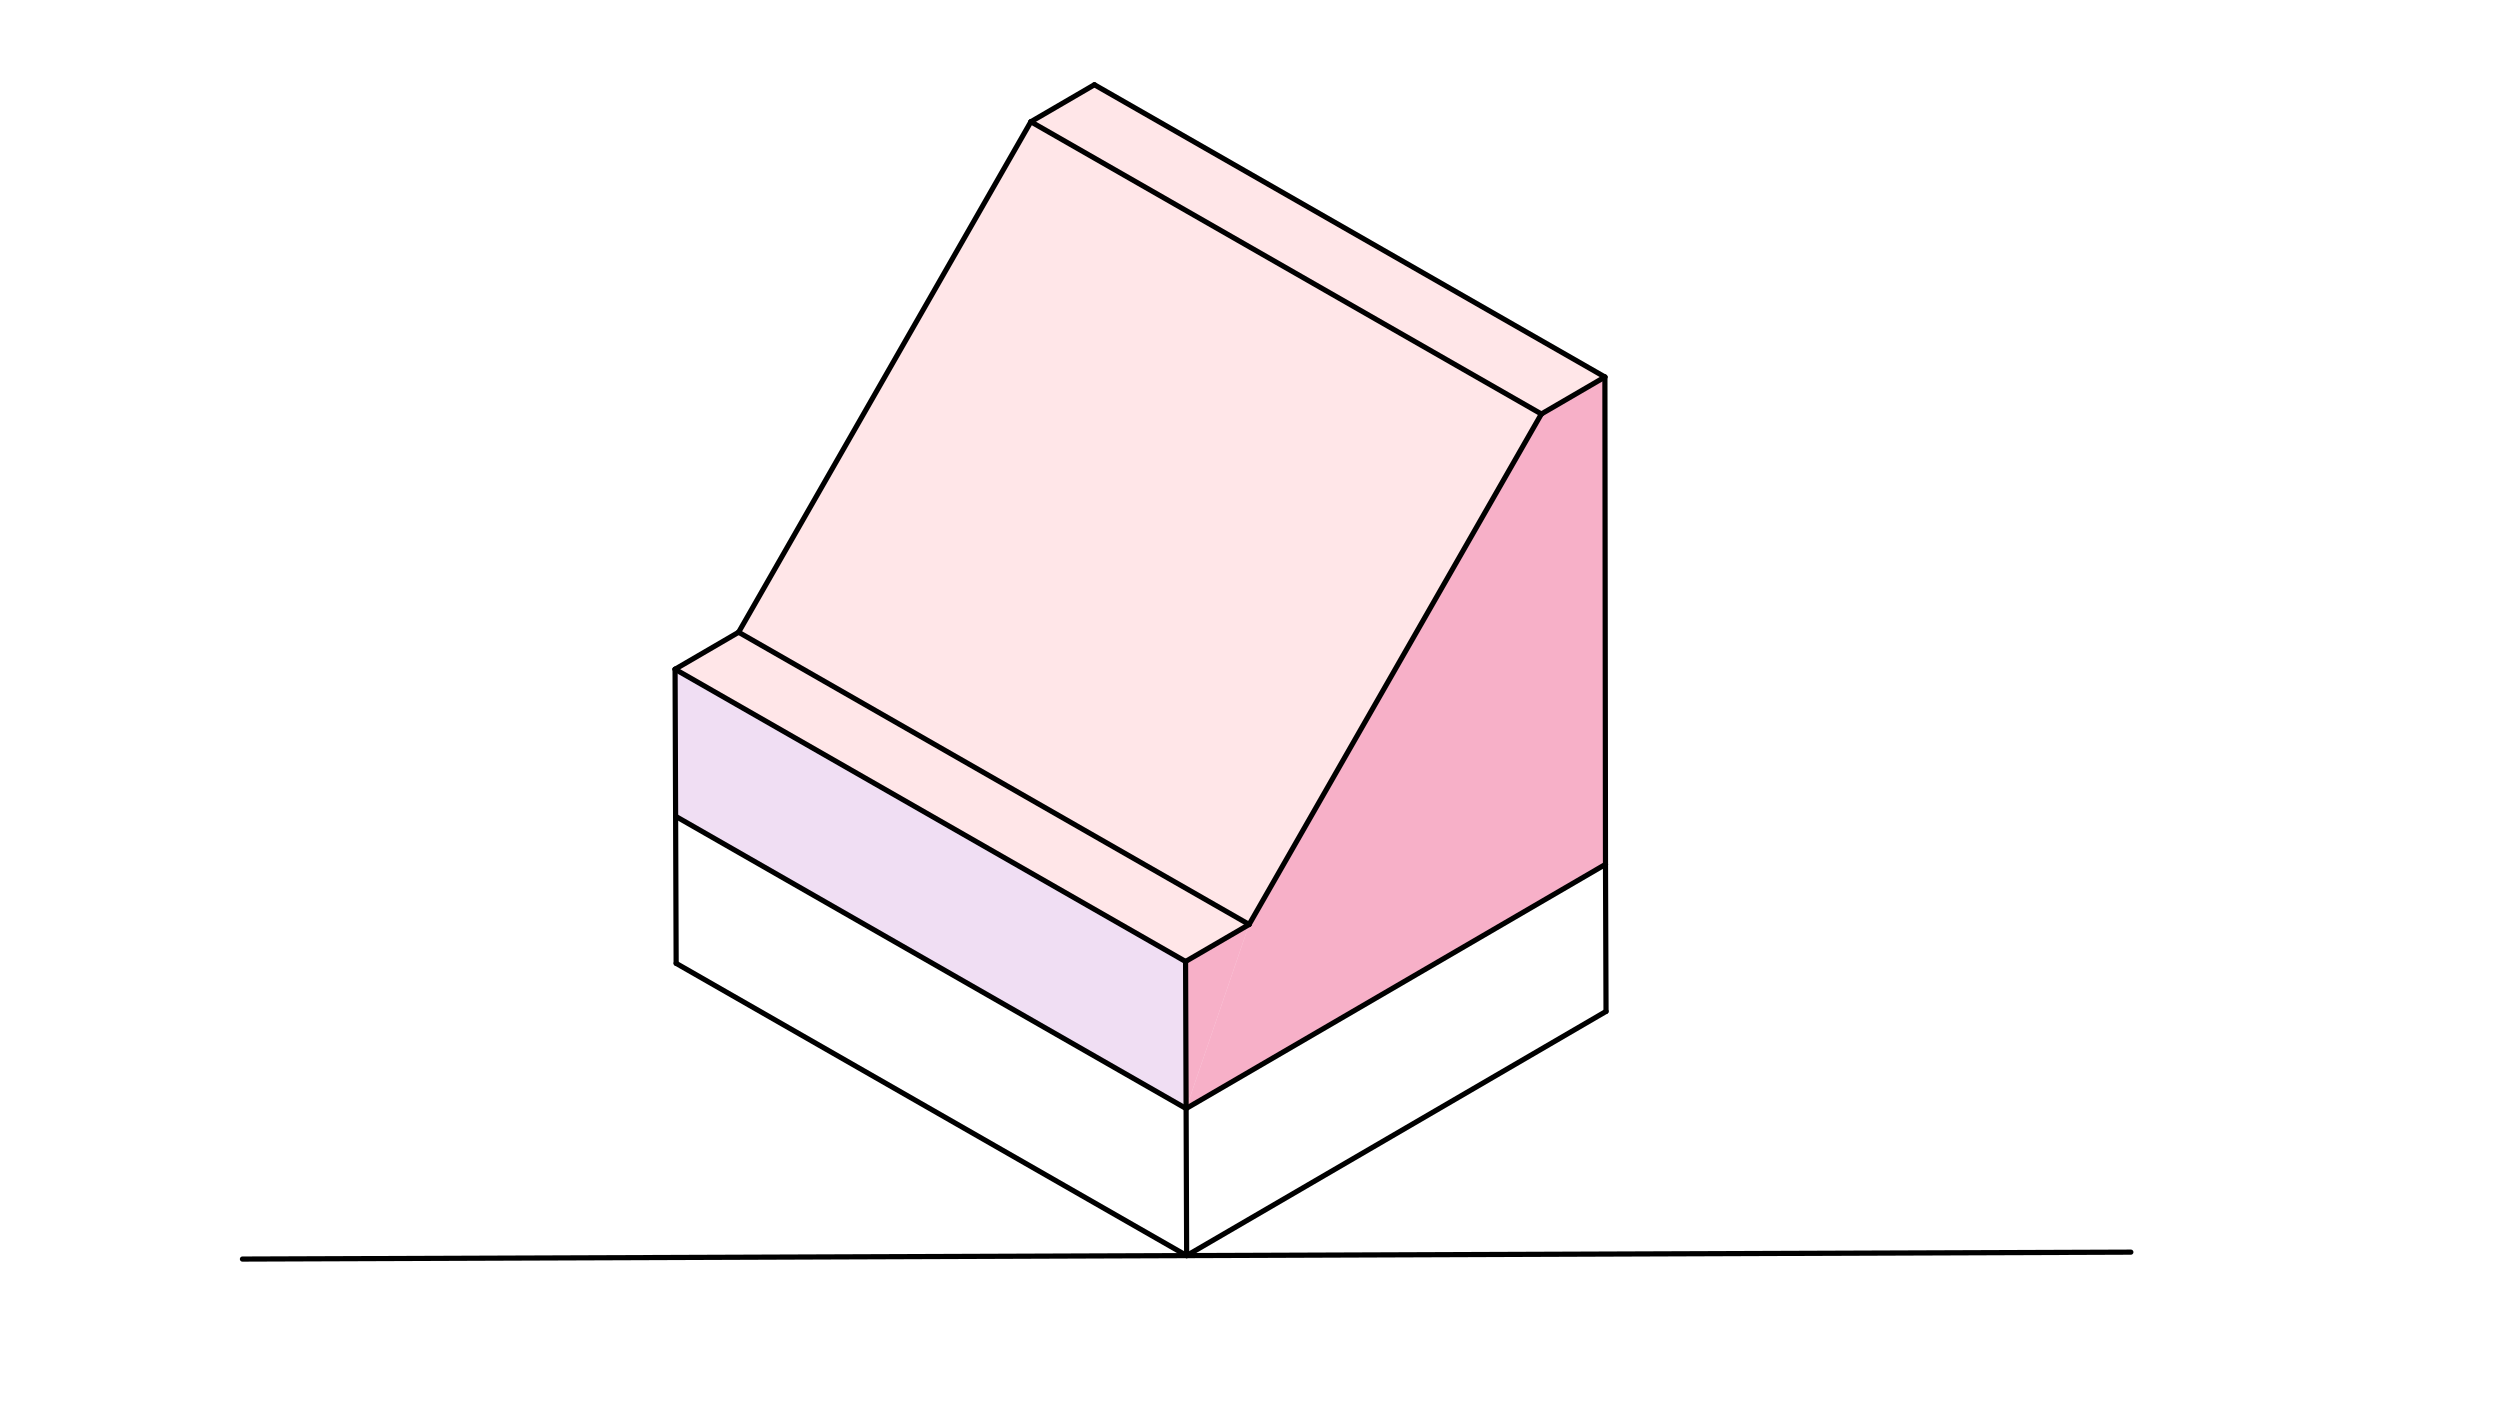<svg xmlns="http://www.w3.org/2000/svg" class="svg--816" height="100%" preserveAspectRatio="xMidYMid meet" viewBox="0 0 963.78 541.417" width="100%"><defs><marker id="marker-arrow" markerHeight="16" markerUnits="userSpaceOnUse" markerWidth="24" orient="auto-start-reverse" refX="24" refY="4" viewBox="0 0 24 8"><path d="M 0 0 L 24 4 L 0 8 z" stroke="inherit"></path></marker></defs><g class="aux-layer--949"></g><g class="main-layer--75a"><g class="element--733"><g fill="#E1BEE7" opacity="0.5"><path d="M 260.247 257.999 L 457.051 370.665 L 457.259 427.357 L 260.455 314.692 L 260.247 257.999 Z" stroke="none"></path></g></g><g class="element--733"><g fill="#FFCDD2" opacity="0.5"><path d="M 397.41 46.932 L 594.214 159.598 L 481.548 356.402 L 284.744 243.736 L 397.41 46.932 Z" stroke="none"></path></g></g><g class="element--733"><g fill="#FFCDD2" opacity="0.5"><path d="M 284.744 243.736 L 481.548 356.402 L 457.051 370.665 L 260.247 257.999 L 284.744 243.736 Z" stroke="none"></path></g></g><g class="element--733"><g fill="#FFCDD2" opacity="0.5"><path d="M 397.41 46.932 L 421.906 32.669 L 618.71 145.335 L 594.214 159.598 L 397.41 46.932 Z" stroke="none"></path></g></g><g class="element--733"><g fill="#F06292" opacity="0.5"><path d="M 457.051 370.665 L 481.548 356.402 L 457.259 427.357 L 457.051 370.665 Z" stroke="none"></path></g></g><g class="element--733"><g fill="#F06292" opacity="0.5"><path d="M 457.259 427.357 L 618.937 333.221 L 618.71 145.335 L 594.214 159.598 L 481.548 356.402 L 457.259 427.357 Z" stroke="none"></path></g></g><g class="element--733"><line stroke="#000000" stroke-dasharray="none" stroke-linecap="round" stroke-width="2" x1="93.467" x2="821.467" y1="485.383" y2="482.717"></line></g><g class="element--733"><line stroke="#000000" stroke-dasharray="none" stroke-linecap="round" stroke-width="2" x1="457.467" x2="260.663" y1="484.05" y2="371.384"></line></g><g class="element--733"><line stroke="#000000" stroke-dasharray="none" stroke-linecap="round" stroke-width="2" x1="457.467" x2="457.259" y1="484.05" y2="427.357"></line></g><g class="element--733"><line stroke="#000000" stroke-dasharray="none" stroke-linecap="round" stroke-width="2" x1="260.663" x2="260.455" y1="371.384" y2="314.692"></line></g><g class="element--733"><line stroke="#000000" stroke-dasharray="none" stroke-linecap="round" stroke-width="2" x1="260.455" x2="457.259" y1="314.692" y2="427.357"></line></g><g class="element--733"><line stroke="#000000" stroke-dasharray="none" stroke-linecap="round" stroke-width="2" x1="260.455" x2="260.247" y1="314.692" y2="257.999"></line></g><g class="element--733"><line stroke="#000000" stroke-dasharray="none" stroke-linecap="round" stroke-width="2" x1="457.259" x2="457.051" y1="427.357" y2="370.665"></line></g><g class="element--733"><line stroke="#000000" stroke-dasharray="none" stroke-linecap="round" stroke-width="2" x1="457.051" x2="260.247" y1="370.665" y2="257.999"></line></g><g class="element--733"><line stroke="#000000" stroke-dasharray="none" stroke-linecap="round" stroke-width="2" x1="260.247" x2="284.744" y1="257.999" y2="243.736"></line></g><g class="element--733"><line stroke="#000000" stroke-dasharray="none" stroke-linecap="round" stroke-width="2" x1="284.744" x2="481.548" y1="243.736" y2="356.402"></line></g><g class="element--733"><line stroke="#000000" stroke-dasharray="none" stroke-linecap="round" stroke-width="2" x1="481.548" x2="594.214" y1="356.402" y2="159.598"></line></g><g class="element--733"><line stroke="#000000" stroke-dasharray="none" stroke-linecap="round" stroke-width="2" x1="284.744" x2="397.41" y1="243.736" y2="46.932"></line></g><g class="element--733"><line stroke="#000000" stroke-dasharray="none" stroke-linecap="round" stroke-width="2" x1="397.41" x2="594.214" y1="46.932" y2="159.598"></line></g><g class="element--733"><line stroke="#000000" stroke-dasharray="none" stroke-linecap="round" stroke-width="2" x1="457.051" x2="481.548" y1="370.665" y2="356.402"></line></g><g class="element--733"><line stroke="#000000" stroke-dasharray="none" stroke-linecap="round" stroke-width="2" x1="397.41" x2="421.906" y1="46.932" y2="32.669"></line></g><g class="element--733"><line stroke="#000000" stroke-dasharray="none" stroke-linecap="round" stroke-width="2" x1="421.906" x2="618.71" y1="32.669" y2="145.335"></line></g><g class="element--733"><line stroke="#000000" stroke-dasharray="none" stroke-linecap="round" stroke-width="2" x1="594.214" x2="618.71" y1="159.598" y2="145.335"></line></g><g class="element--733"><line stroke="#000000" stroke-dasharray="none" stroke-linecap="round" stroke-width="2" x1="457.467" x2="619.145" y1="484.05" y2="389.914"></line></g><g class="element--733"><line stroke="#000000" stroke-dasharray="none" stroke-linecap="round" stroke-width="2" x1="619.145" x2="618.937" y1="389.914" y2="333.221"></line></g><g class="element--733"><line stroke="#000000" stroke-dasharray="none" stroke-linecap="round" stroke-width="2" x1="457.259" x2="618.937" y1="427.357" y2="333.221"></line></g><g class="element--733"><line stroke="#000000" stroke-dasharray="none" stroke-linecap="round" stroke-width="2" x1="618.937" x2="618.71" y1="333.221" y2="145.335"></line></g></g><g class="snaps-layer--ac6"></g><g class="temp-layer--52d"></g></svg>